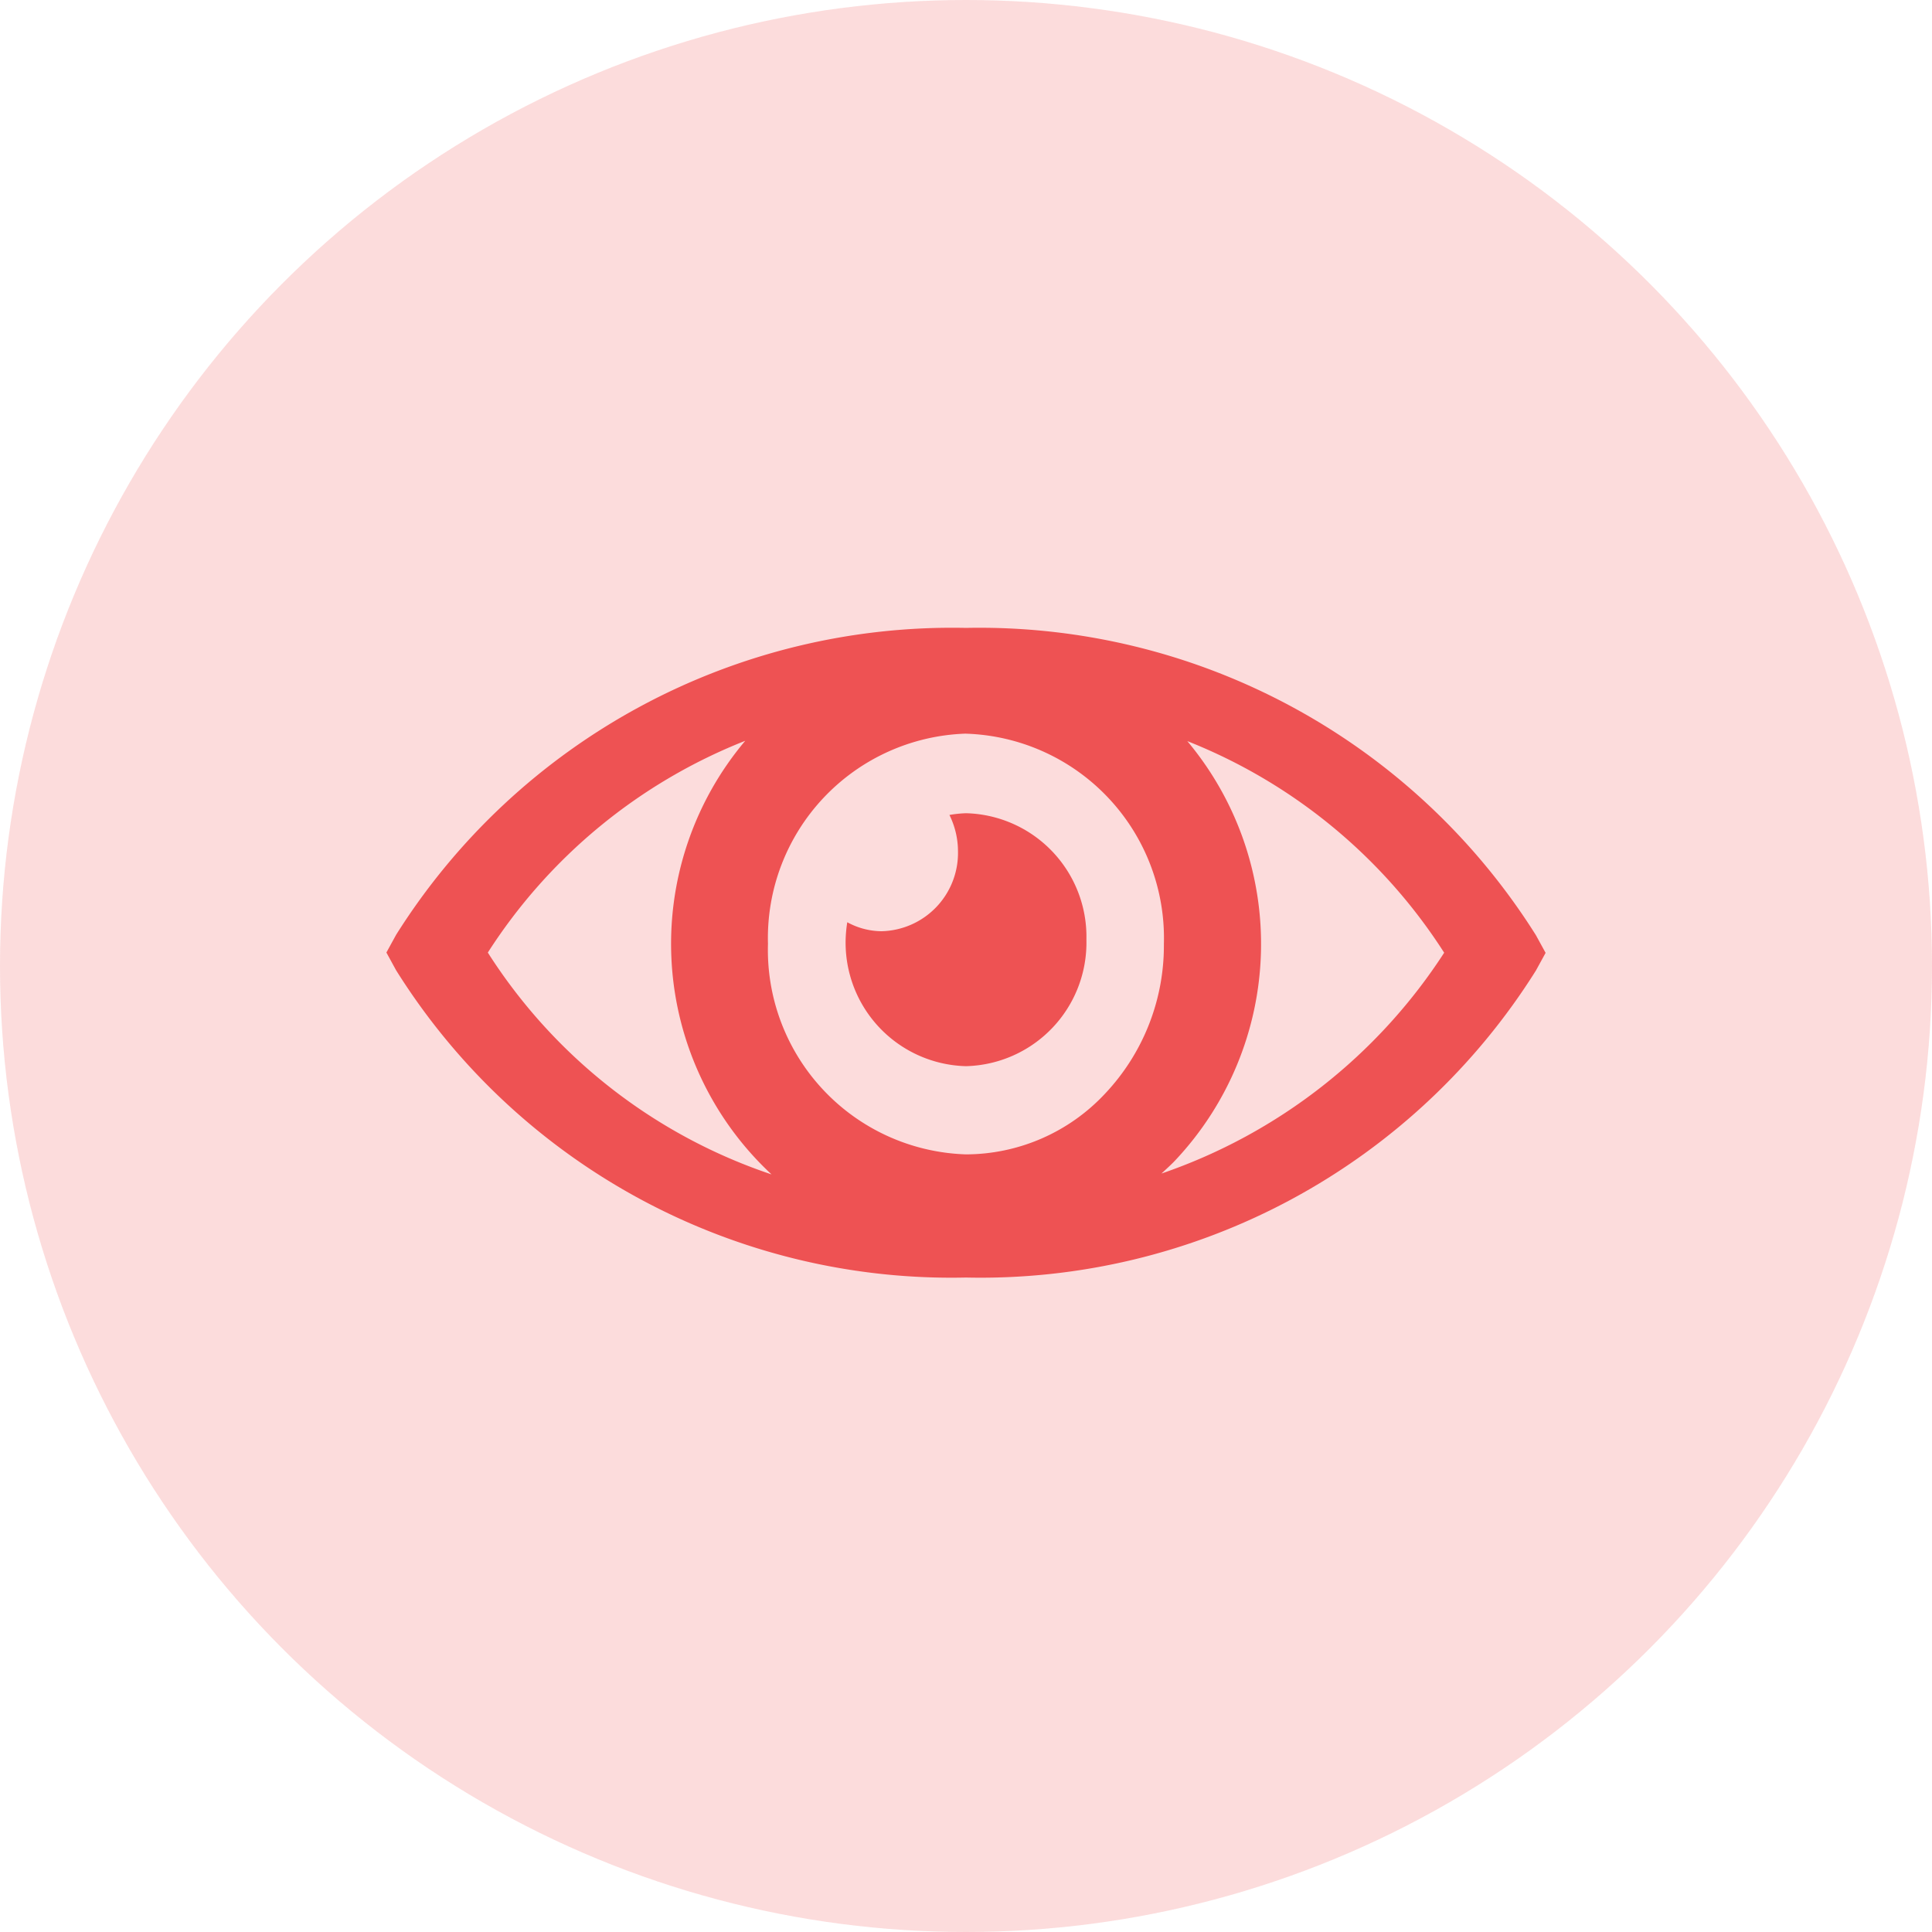 <svg id="eye_icon" xmlns="http://www.w3.org/2000/svg" xmlns:xlink="http://www.w3.org/1999/xlink" width="40" height="40" viewBox="0 0 40 40">
  <defs>
    <clipPath id="clip-path">
      <path id="Clip_4" data-name="Clip 4" d="M0,0H24V13.45H0Z" fill="none"/>
    </clipPath>
  </defs>
  <circle id="Oval_Copy" data-name="Oval Copy" cx="20" cy="20" r="20" fill="#ee5253" opacity="0.202"/>
  <g id="Group_6" data-name="Group 6" transform="translate(8 13)">
    <path id="Fill_1" data-name="Fill 1" d="M2.493,0a2.354,2.354,0,0,0-.344.036,1.7,1.7,0,0,1,.177.748A1.621,1.621,0,0,1,.746,2.443a1.5,1.5,0,0,1-.712-.186A2.733,2.733,0,0,0,0,2.618,2.558,2.558,0,0,0,2.492,5.237,2.558,2.558,0,0,0,4.985,2.619,2.558,2.558,0,0,0,2.493,0" transform="translate(9.508 3.837)" fill="#ee5253"/>
    <g id="Group_5" data-name="Group 5">
      <path id="Clip_4-2" data-name="Clip 4" d="M0,0H24V13.45H0Z" fill="none"/>
      <g id="Group_5-2" data-name="Group 5" clip-path="url(#clip-path)">
        <path id="Fill_3" data-name="Fill 3" d="M12,13.45h0A13.564,13.564,0,0,1,.2,7.087L0,6.721l.2-.365A13.6,13.6,0,0,1,12,0,13.61,13.61,0,0,1,23.8,6.363l.2.365-.2.365A13.573,13.573,0,0,1,12,13.45ZM7.428,2.338A11.222,11.222,0,0,0,2.1,6.722a11.176,11.176,0,0,0,5.874,4.593,6.52,6.52,0,0,1-.545-8.977Zm9.149,0h0a6.538,6.538,0,0,1-.242,8.683c-.075.08-.157.154-.235.227l-.053.049A11.355,11.355,0,0,0,21.9,6.725,11.213,11.213,0,0,0,16.577,2.342ZM12,2.189h0A4.235,4.235,0,0,0,7.9,6.541,4.235,4.235,0,0,0,12,10.9a3.951,3.951,0,0,0,2.878-1.256,4.463,4.463,0,0,0,1.219-3.1A4.235,4.235,0,0,0,12,2.19Z" transform="translate(0 0)" fill="#ee5253"/>
      </g>
    </g>
  </g>
</svg>
